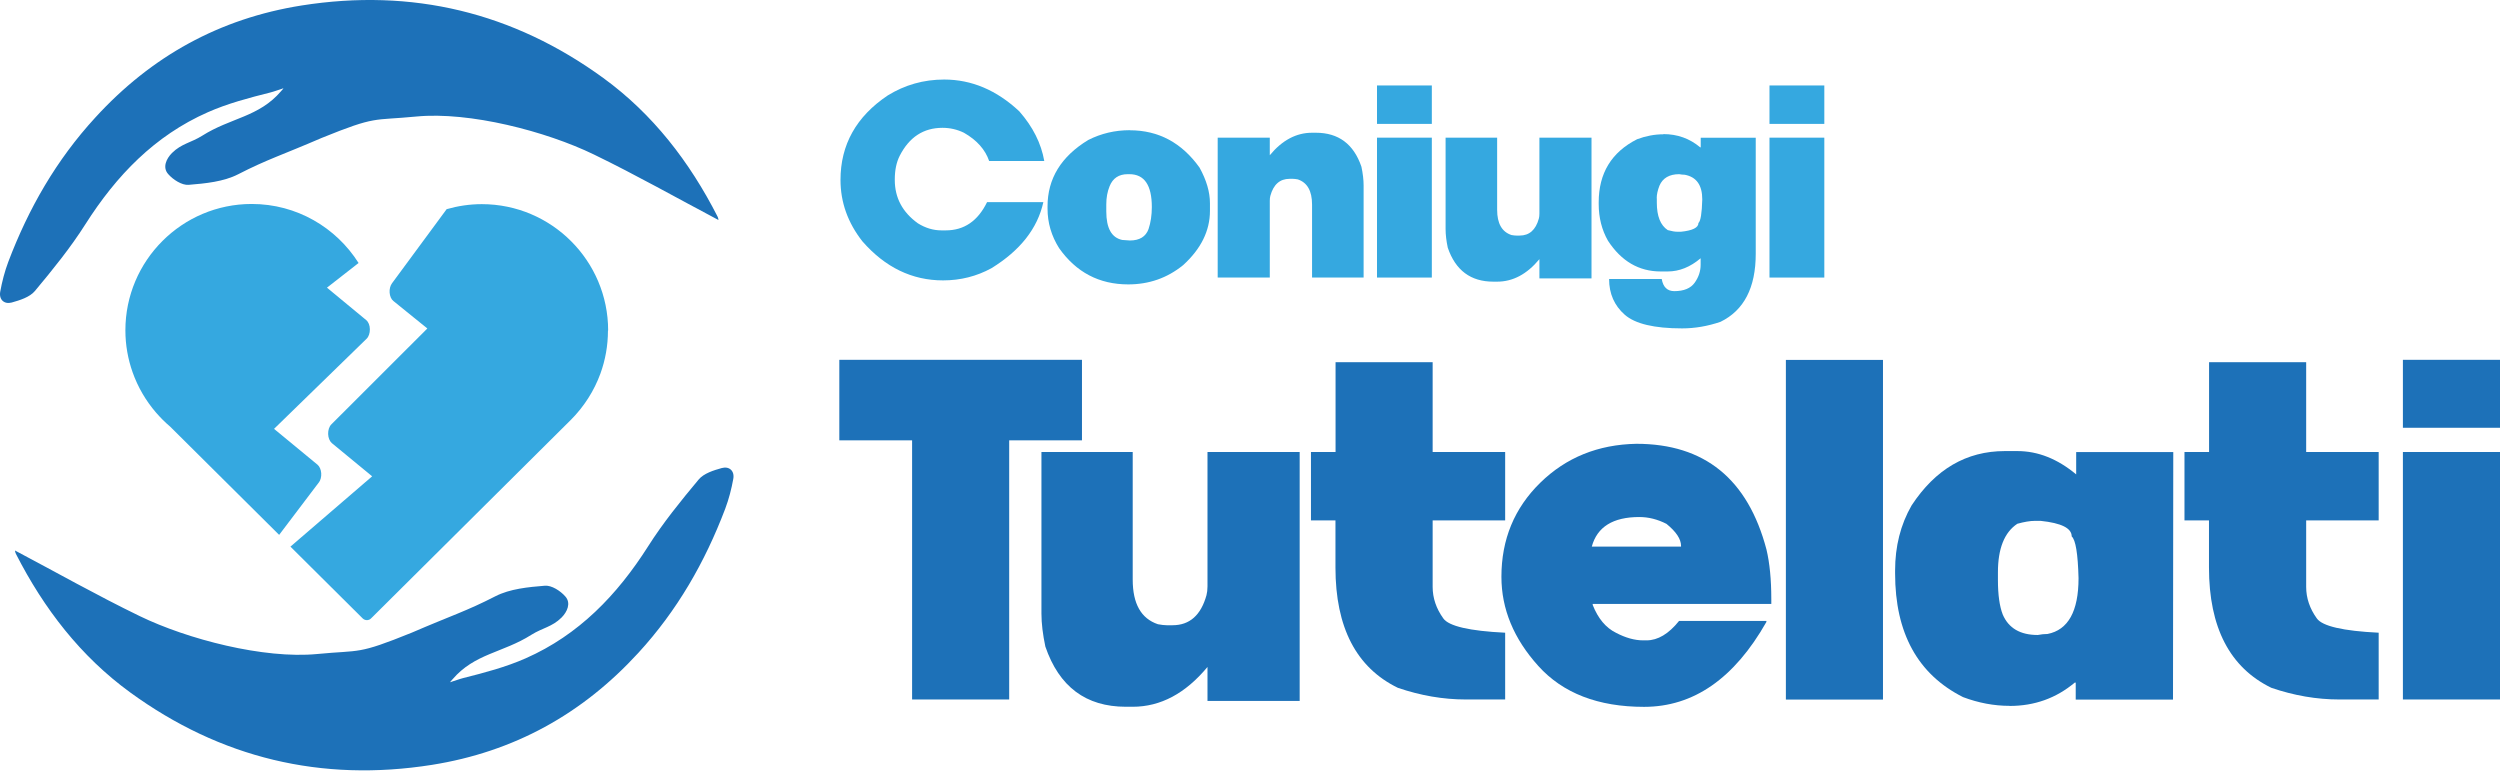 <svg xmlns="http://www.w3.org/2000/svg" width="250" height="78" viewBox="0 0 250 78" fill="none"><path d="M108.197 35.982V44.034H100.919V69.948H91.21V44.034H83.932V35.982H108.197Z" fill="#1D71B8"></path><path d="M104.144 45.2H113.271V57.961C113.271 60.374 114.109 61.859 115.794 62.424C116.149 62.488 116.44 62.524 116.668 62.524H117.251C118.964 62.524 120.093 61.522 120.649 59.518C120.712 59.272 120.749 58.981 120.749 58.644V45.2H129.967V70.093H120.749V66.696C118.545 69.346 116.058 70.676 113.271 70.676H112.588C108.589 70.676 105.911 68.672 104.535 64.656C104.28 63.444 104.144 62.342 104.144 61.358V45.2Z" fill="#1D71B8"></path><path d="M133.556 45.2V36.218H143.265V45.2H150.516V52.04H143.265V58.689C143.265 59.801 143.621 60.857 144.331 61.841C144.878 62.615 146.945 63.098 150.516 63.271V69.948H146.581C144.313 69.948 142.054 69.556 139.786 68.782C135.632 66.76 133.546 62.752 133.546 56.749V52.04H131.096V45.2H133.546H133.556Z" fill="#1D71B8"></path><path d="M163.641 44.38C170.455 44.38 174.79 47.905 176.648 54.955C176.967 56.294 177.131 57.952 177.131 59.928V60.393H159.269V60.493C159.807 61.85 160.581 62.779 161.601 63.28C162.557 63.781 163.459 64.036 164.315 64.036H164.652C165.782 64.036 166.866 63.389 167.904 62.096H176.639V62.196C173.424 67.862 169.343 70.685 164.406 70.685C159.816 70.685 156.282 69.319 153.831 66.596C151.372 63.872 150.142 60.903 150.142 57.678C150.142 53.944 151.436 50.81 154.023 48.278C156.609 45.746 159.816 44.453 163.632 44.38H163.641ZM159.178 54.663H168.104V54.59C168.104 53.907 167.622 53.179 166.647 52.386C165.754 51.931 164.853 51.703 163.933 51.703C161.3 51.703 159.715 52.687 159.178 54.663Z" fill="#1D71B8"></path><path d="M178.588 69.957V35.991H188.298V69.957H178.588Z" fill="#1D71B8"></path><path d="M200.959 70.585C199.402 70.585 197.853 70.294 196.305 69.711C191.778 67.434 189.51 63.307 189.51 57.341V57.05C189.51 54.636 190.056 52.468 191.158 50.546C193.536 46.921 196.642 45.108 200.476 45.108H201.743C203.792 45.108 205.75 45.883 207.618 47.44V45.209H217.327L217.3 69.957H207.572V68.263H207.472C205.614 69.82 203.446 70.594 200.968 70.594L200.959 70.585ZM199.793 58.015C199.793 59.491 199.957 60.639 200.276 61.458C200.859 62.816 202.025 63.499 203.774 63.499C204.111 63.435 204.439 63.398 204.748 63.398C206.816 62.998 207.854 61.13 207.854 57.815C207.791 55.374 207.563 53.98 207.171 53.643C207.171 52.814 206.133 52.304 204.065 52.086H203.482C203.009 52.086 202.426 52.186 201.733 52.377C200.44 53.233 199.793 54.855 199.793 57.232V58.006V58.015Z" fill="#1D71B8"></path><path d="M220.907 45.2V36.218H230.617V45.2H237.867V52.04H230.617V58.689C230.617 59.801 230.972 60.857 231.683 61.841C232.229 62.615 234.297 63.098 237.867 63.271V69.948H233.932C231.664 69.948 229.405 69.556 227.137 68.782C222.984 66.76 220.898 62.752 220.898 56.749V52.04H218.448V45.2H220.898H220.907Z" fill="#1D71B8"></path><path d="M240.29 42.777V35.982H250V42.777H240.29ZM250 45.2V69.948H240.29V45.2H250Z" fill="#1D71B8"></path><path d="M98.715 20.215H104.335C103.752 22.847 102.022 25.051 99.134 26.827C97.659 27.629 96.055 28.039 94.306 28.039C91.21 28.039 88.523 26.745 86.245 24.14C84.779 22.273 84.05 20.224 84.05 17.992C84.05 14.476 85.626 11.652 88.769 9.548C90.481 8.492 92.357 7.954 94.416 7.954C97.157 7.954 99.662 9.011 101.93 11.133C103.288 12.682 104.117 14.33 104.426 16.098H98.915C98.524 14.959 97.686 14.012 96.392 13.274C95.718 12.946 94.999 12.782 94.252 12.782C92.348 12.782 90.927 13.711 89.971 15.578C89.643 16.225 89.479 17.017 89.479 17.937V17.992C89.479 19.777 90.244 21.216 91.783 22.328C92.54 22.801 93.332 23.038 94.143 23.038H94.58C96.411 23.038 97.786 22.1 98.706 20.215H98.715Z" fill="#35A8E0"></path><path d="M112.988 13.028C115.858 13.028 118.18 14.276 119.956 16.762C120.649 18.019 120.995 19.203 120.995 20.324V21.089C120.995 23.075 120.102 24.887 118.308 26.518C116.723 27.802 114.901 28.44 112.824 28.44C109.919 28.44 107.614 27.228 105.911 24.814C105.146 23.603 104.754 22.282 104.754 20.861V20.643C104.754 17.864 106.111 15.651 108.817 14.002C110.11 13.347 111.494 13.019 112.988 13.019V13.028ZM110.629 20.433V21.144C110.629 22.82 111.157 23.767 112.223 23.995L112.988 24.049C113.954 24.049 114.582 23.667 114.856 22.902C115.074 22.246 115.183 21.508 115.183 20.706C115.183 18.511 114.437 17.418 112.934 17.418H112.77C111.886 17.418 111.276 17.819 110.957 18.63C110.738 19.167 110.629 19.768 110.629 20.442V20.433Z" fill="#35A8E0"></path><path d="M136.361 27.756H131.206V20.46C131.206 19.094 130.732 18.256 129.775 17.937C129.575 17.901 129.411 17.883 129.284 17.883H128.956C127.99 17.883 127.343 18.448 127.034 19.586C126.997 19.723 126.979 19.887 126.979 20.078V27.756H121.769V13.766H126.979V15.524C128.218 14.021 129.63 13.274 131.206 13.274H131.588C133.847 13.274 135.368 14.403 136.142 16.671C136.288 17.355 136.361 17.983 136.361 18.539V27.756Z" fill="#35A8E0"></path><path d="M137.7 12.39V8.546H143.183V12.39H137.7ZM143.183 13.766V27.756H137.7V13.766H143.183Z" fill="#35A8E0"></path><path d="M144.559 13.766H149.714V20.98C149.714 22.346 150.188 23.184 151.144 23.503C151.345 23.539 151.509 23.557 151.636 23.557H151.964C152.93 23.557 153.576 22.993 153.886 21.854C153.922 21.718 153.941 21.553 153.941 21.362V13.766H159.151V27.838H153.941V25.916C152.693 27.419 151.29 28.166 149.714 28.166H149.332C147.073 28.166 145.552 27.037 144.777 24.769C144.632 24.086 144.559 23.457 144.559 22.902V13.766Z" fill="#35A8E0"></path><path d="M166.337 13.41C167.74 13.41 168.961 13.848 170.017 14.731H170.072V13.775H175.574V25.379C175.574 28.767 174.399 31.036 172.049 32.183C170.764 32.62 169.489 32.839 168.205 32.839C165.427 32.839 163.514 32.384 162.475 31.473C161.437 30.562 160.909 29.369 160.909 27.902H166.173C166.31 28.704 166.729 29.114 167.43 29.114C168.387 29.114 169.07 28.831 169.471 28.267C169.872 27.702 170.063 27.11 170.063 26.481V25.826C169.034 26.7 167.931 27.146 166.775 27.146H166.064C163.896 27.146 162.138 26.126 160.799 24.077C160.18 22.993 159.87 21.763 159.87 20.397V20.233C159.87 17.318 161.155 15.214 163.714 13.921C164.589 13.593 165.472 13.429 166.347 13.429L166.337 13.41ZM165.682 19.832V20.269C165.682 21.617 166.046 22.528 166.775 23.011C167.166 23.12 167.494 23.175 167.758 23.175H168.086C169.261 23.056 169.844 22.765 169.844 22.3C170.063 22.109 170.19 21.326 170.227 19.941C170.227 18.511 169.644 17.692 168.469 17.473C168.296 17.473 168.114 17.455 167.922 17.418C166.939 17.418 166.274 17.801 165.946 18.566C165.764 19.03 165.672 19.449 165.672 19.823L165.682 19.832Z" fill="#35A8E0"></path><path d="M176.949 12.39V8.546H182.432V12.39H176.949ZM182.432 13.766V27.756H176.949V13.766H182.432Z" fill="#35A8E0"></path><path d="M1.508 55.055C5.643 57.241 9.733 59.555 13.96 61.604C18.741 63.927 26.402 65.912 31.712 65.402C36.139 64.974 35.656 65.503 41.185 63.262C45.129 61.559 46.632 61.121 49.538 59.627C50.995 58.881 52.817 58.708 54.493 58.571C55.158 58.516 56.05 59.09 56.533 59.646C57.125 60.311 56.724 61.185 56.151 61.759C55.203 62.697 54.256 62.779 53.136 63.48C50.276 65.293 47.47 65.339 45.248 67.935C44.901 68.335 44.965 68.235 45.22 68.153C46.35 67.798 45.867 67.925 46.35 67.798C48.454 67.27 50.594 66.705 52.571 65.831C57.881 63.49 61.716 59.5 64.804 54.645C66.298 52.286 68.074 50.1 69.868 47.95C70.378 47.34 71.362 47.03 72.182 46.803C72.919 46.602 73.475 47.085 73.329 47.886C73.147 48.898 72.883 49.918 72.519 50.883C70.497 56.212 67.719 61.058 63.829 65.293C58.218 71.414 51.387 75.185 43.189 76.487C32.131 78.236 22.039 75.804 13.012 69.237C8.057 65.63 4.386 60.857 1.599 55.401C1.517 55.246 1.499 55.064 1.499 55.046L1.508 55.055Z" fill="#1D71B8"></path><path d="M71.845 22C67.709 19.814 63.62 17.5 59.393 15.451C54.611 13.128 46.951 11.142 41.641 11.652C37.214 12.081 37.697 11.552 32.168 13.793C28.224 15.496 26.721 15.934 23.815 17.427C22.358 18.174 20.536 18.347 18.86 18.484C18.195 18.539 17.302 17.965 16.82 17.409C16.227 16.744 16.628 15.87 17.202 15.296C18.149 14.358 19.097 14.276 20.217 13.574C23.077 11.762 25.883 11.716 28.105 9.12C28.451 8.72 28.387 8.82 28.133 8.902C27.003 9.257 27.486 9.129 27.003 9.257C24.899 9.785 22.758 10.35 20.782 11.224C15.472 13.565 11.637 17.555 8.549 22.41C7.055 24.769 5.279 26.955 3.485 29.105C2.975 29.715 1.991 30.024 1.171 30.252C0.433 30.453 -0.122 29.97 0.023 29.168C0.206 28.157 0.47 27.137 0.834 26.172C2.856 20.843 5.634 15.997 9.524 11.762C15.134 5.623 21.957 1.852 30.155 0.549C41.212 -1.2 51.305 1.232 60.331 7.8C65.287 11.406 68.957 16.179 71.745 21.636C71.826 21.79 71.845 21.973 71.845 21.991V22Z" fill="#1D71B8"></path><path d="M31.885 48.251C32.058 48.023 32.149 47.668 32.122 47.313C32.095 46.957 31.958 46.648 31.758 46.475L27.404 42.886L36.658 33.877C36.868 33.677 36.995 33.313 36.986 32.921C36.986 32.538 36.84 32.192 36.622 32.01L32.696 28.767L35.857 26.299C33.616 22.756 29.672 20.397 25.172 20.397C18.204 20.397 12.539 26.062 12.539 33.03C12.539 34.497 12.794 35.909 13.258 37.22C13.786 38.714 14.588 40.08 15.599 41.255C16.036 41.756 16.501 42.23 17.011 42.658L27.914 53.488L31.885 48.242V48.251Z" fill="#35A8E0"></path><path d="M60.814 33.049C60.814 26.081 55.149 20.415 48.181 20.415C46.96 20.415 45.785 20.597 44.665 20.916L39.199 28.33C39.026 28.567 38.935 28.913 38.963 29.268C38.99 29.624 39.127 29.933 39.336 30.097L42.734 32.848L33.133 42.44C32.924 42.649 32.805 43.013 32.814 43.396C32.823 43.779 32.969 44.125 33.179 44.307L37.214 47.632L29.043 54.663L36.257 61.832C36.376 61.95 36.531 62.014 36.685 62.014C36.84 62.014 36.995 61.959 37.114 61.832L57.098 41.975C58.391 40.672 59.411 39.097 60.049 37.339C60.532 36 60.796 34.561 60.796 33.058L60.814 33.049Z" fill="#35A8E0"></path></svg>